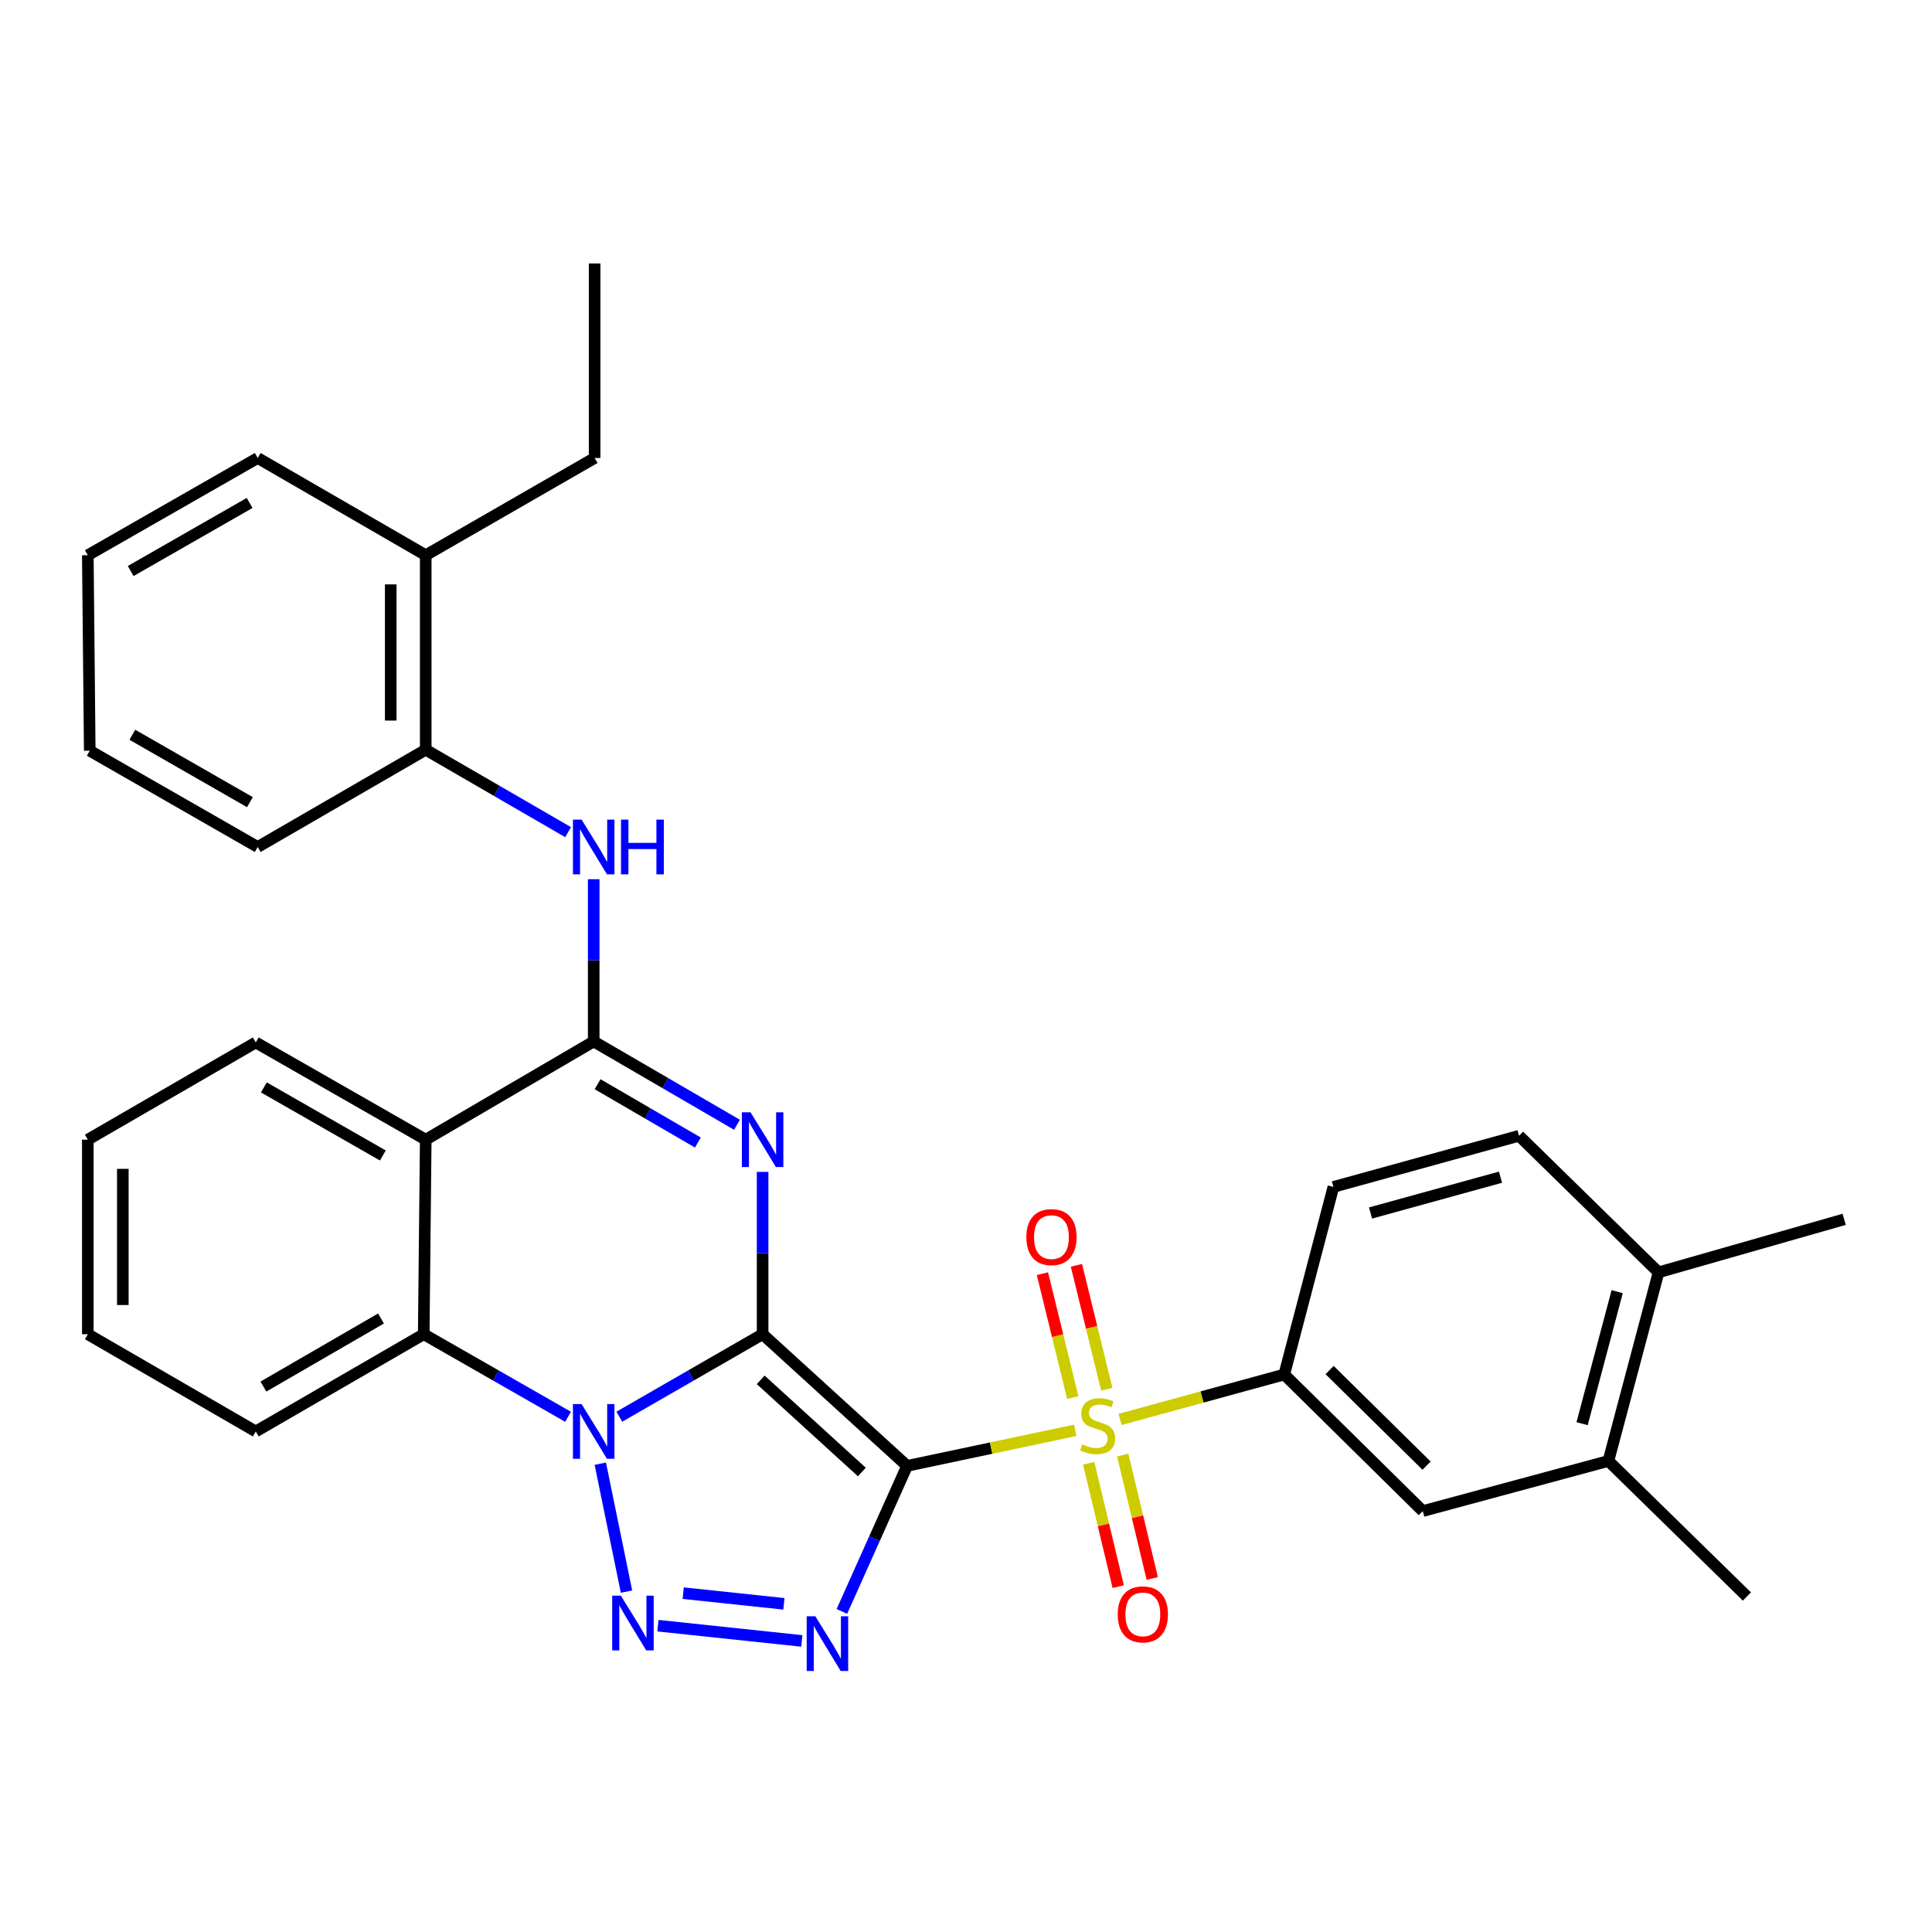 <?xml version='1.0' encoding='iso-8859-1'?>
<svg version='1.1' baseProfile='full'
              xmlns='http://www.w3.org/2000/svg'
                      xmlns:rdkit='http://www.rdkit.org/xml'
                      xmlns:xlink='http://www.w3.org/1999/xlink'
                  xml:space='preserve'
width='1000px' height='1000px' viewBox='0 0 1000 1000'>
<!-- END OF HEADER -->
<rect style='opacity:1.0;fill:#FFFFFF;stroke:none' width='1000' height='1000' x='0' y='0'> </rect>
<path class='bond-0' d='M 394.729,690.585 L 469.507,758.739' style='fill:none;fill-rule:evenodd;stroke:#000000;stroke-width:6px;stroke-linecap:butt;stroke-linejoin:miter;stroke-opacity:1' />
<path class='bond-0' d='M 393.74,714.201 L 446.084,761.908' style='fill:none;fill-rule:evenodd;stroke:#000000;stroke-width:6px;stroke-linecap:butt;stroke-linejoin:miter;stroke-opacity:1' />
<path class='bond-1' d='M 394.729,690.585 L 357.644,711.935' style='fill:none;fill-rule:evenodd;stroke:#000000;stroke-width:6px;stroke-linecap:butt;stroke-linejoin:miter;stroke-opacity:1' />
<path class='bond-1' d='M 357.644,711.935 L 320.56,733.285' style='fill:none;fill-rule:evenodd;stroke:#0000FF;stroke-width:6px;stroke-linecap:butt;stroke-linejoin:miter;stroke-opacity:1' />
<path class='bond-2' d='M 394.729,690.585 L 394.729,648.579' style='fill:none;fill-rule:evenodd;stroke:#000000;stroke-width:6px;stroke-linecap:butt;stroke-linejoin:miter;stroke-opacity:1' />
<path class='bond-2' d='M 394.729,648.579 L 394.729,606.572' style='fill:none;fill-rule:evenodd;stroke:#0000FF;stroke-width:6px;stroke-linecap:butt;stroke-linejoin:miter;stroke-opacity:1' />
<path class='bond-3' d='M 469.507,758.739 L 513.025,749.536' style='fill:none;fill-rule:evenodd;stroke:#000000;stroke-width:6px;stroke-linecap:butt;stroke-linejoin:miter;stroke-opacity:1' />
<path class='bond-3' d='M 513.025,749.536 L 556.543,740.333' style='fill:none;fill-rule:evenodd;stroke:#CCCC00;stroke-width:6px;stroke-linecap:butt;stroke-linejoin:miter;stroke-opacity:1' />
<path class='bond-4' d='M 469.507,758.739 L 452.632,796.405' style='fill:none;fill-rule:evenodd;stroke:#000000;stroke-width:6px;stroke-linecap:butt;stroke-linejoin:miter;stroke-opacity:1' />
<path class='bond-4' d='M 452.632,796.405 L 435.756,834.07' style='fill:none;fill-rule:evenodd;stroke:#0000FF;stroke-width:6px;stroke-linecap:butt;stroke-linejoin:miter;stroke-opacity:1' />
<path class='bond-5' d='M 310.717,757.611 L 324.28,823.815' style='fill:none;fill-rule:evenodd;stroke:#0000FF;stroke-width:6px;stroke-linecap:butt;stroke-linejoin:miter;stroke-opacity:1' />
<path class='bond-8' d='M 294.023,733.325 L 256.673,711.955' style='fill:none;fill-rule:evenodd;stroke:#0000FF;stroke-width:6px;stroke-linecap:butt;stroke-linejoin:miter;stroke-opacity:1' />
<path class='bond-8' d='M 256.673,711.955 L 219.322,690.585' style='fill:none;fill-rule:evenodd;stroke:#000000;stroke-width:6px;stroke-linecap:butt;stroke-linejoin:miter;stroke-opacity:1' />
<path class='bond-6' d='M 381.461,582.18 L 344.379,560.618' style='fill:none;fill-rule:evenodd;stroke:#0000FF;stroke-width:6px;stroke-linecap:butt;stroke-linejoin:miter;stroke-opacity:1' />
<path class='bond-6' d='M 344.379,560.618 L 307.297,539.056' style='fill:none;fill-rule:evenodd;stroke:#000000;stroke-width:6px;stroke-linecap:butt;stroke-linejoin:miter;stroke-opacity:1' />
<path class='bond-6' d='M 361.228,591.376 L 335.271,576.283' style='fill:none;fill-rule:evenodd;stroke:#0000FF;stroke-width:6px;stroke-linecap:butt;stroke-linejoin:miter;stroke-opacity:1' />
<path class='bond-6' d='M 335.271,576.283 L 309.313,561.19' style='fill:none;fill-rule:evenodd;stroke:#000000;stroke-width:6px;stroke-linecap:butt;stroke-linejoin:miter;stroke-opacity:1' />
<path class='bond-9' d='M 579.727,734.708 L 622.227,723.071' style='fill:none;fill-rule:evenodd;stroke:#CCCC00;stroke-width:6px;stroke-linecap:butt;stroke-linejoin:miter;stroke-opacity:1' />
<path class='bond-9' d='M 622.227,723.071 L 664.726,711.434' style='fill:none;fill-rule:evenodd;stroke:#000000;stroke-width:6px;stroke-linecap:butt;stroke-linejoin:miter;stroke-opacity:1' />
<path class='bond-12' d='M 563.498,757.38 L 571.146,789.309' style='fill:none;fill-rule:evenodd;stroke:#CCCC00;stroke-width:6px;stroke-linecap:butt;stroke-linejoin:miter;stroke-opacity:1' />
<path class='bond-12' d='M 571.146,789.309 L 578.794,821.237' style='fill:none;fill-rule:evenodd;stroke:#FF0000;stroke-width:6px;stroke-linecap:butt;stroke-linejoin:miter;stroke-opacity:1' />
<path class='bond-12' d='M 581.12,753.159 L 588.768,785.088' style='fill:none;fill-rule:evenodd;stroke:#CCCC00;stroke-width:6px;stroke-linecap:butt;stroke-linejoin:miter;stroke-opacity:1' />
<path class='bond-12' d='M 588.768,785.088 L 596.416,817.016' style='fill:none;fill-rule:evenodd;stroke:#FF0000;stroke-width:6px;stroke-linecap:butt;stroke-linejoin:miter;stroke-opacity:1' />
<path class='bond-13' d='M 572.871,719.092 L 565.015,687.011' style='fill:none;fill-rule:evenodd;stroke:#CCCC00;stroke-width:6px;stroke-linecap:butt;stroke-linejoin:miter;stroke-opacity:1' />
<path class='bond-13' d='M 565.015,687.011 L 557.16,654.93' style='fill:none;fill-rule:evenodd;stroke:#FF0000;stroke-width:6px;stroke-linecap:butt;stroke-linejoin:miter;stroke-opacity:1' />
<path class='bond-13' d='M 555.27,723.402 L 547.415,691.321' style='fill:none;fill-rule:evenodd;stroke:#CCCC00;stroke-width:6px;stroke-linecap:butt;stroke-linejoin:miter;stroke-opacity:1' />
<path class='bond-13' d='M 547.415,691.321 L 539.559,659.24' style='fill:none;fill-rule:evenodd;stroke:#FF0000;stroke-width:6px;stroke-linecap:butt;stroke-linejoin:miter;stroke-opacity:1' />
<path class='bond-33' d='M 415.012,849.344 L 340.55,841.451' style='fill:none;fill-rule:evenodd;stroke:#0000FF;stroke-width:6px;stroke-linecap:butt;stroke-linejoin:miter;stroke-opacity:1' />
<path class='bond-33' d='M 405.753,830.141 L 353.629,824.616' style='fill:none;fill-rule:evenodd;stroke:#0000FF;stroke-width:6px;stroke-linecap:butt;stroke-linejoin:miter;stroke-opacity:1' />
<path class='bond-7' d='M 307.297,539.056 L 220.359,589.895' style='fill:none;fill-rule:evenodd;stroke:#000000;stroke-width:6px;stroke-linecap:butt;stroke-linejoin:miter;stroke-opacity:1' />
<path class='bond-10' d='M 307.297,539.056 L 307.297,497.065' style='fill:none;fill-rule:evenodd;stroke:#000000;stroke-width:6px;stroke-linecap:butt;stroke-linejoin:miter;stroke-opacity:1' />
<path class='bond-10' d='M 307.297,497.065 L 307.297,455.073' style='fill:none;fill-rule:evenodd;stroke:#0000FF;stroke-width:6px;stroke-linecap:butt;stroke-linejoin:miter;stroke-opacity:1' />
<path class='bond-20' d='M 220.359,589.895 L 132.383,539.57' style='fill:none;fill-rule:evenodd;stroke:#000000;stroke-width:6px;stroke-linecap:butt;stroke-linejoin:miter;stroke-opacity:1' />
<path class='bond-20' d='M 198.165,598.075 L 136.582,562.848' style='fill:none;fill-rule:evenodd;stroke:#000000;stroke-width:6px;stroke-linecap:butt;stroke-linejoin:miter;stroke-opacity:1' />
<path class='bond-32' d='M 220.359,589.895 L 219.322,690.585' style='fill:none;fill-rule:evenodd;stroke:#000000;stroke-width:6px;stroke-linecap:butt;stroke-linejoin:miter;stroke-opacity:1' />
<path class='bond-21' d='M 219.322,690.585 L 132.383,740.92' style='fill:none;fill-rule:evenodd;stroke:#000000;stroke-width:6px;stroke-linecap:butt;stroke-linejoin:miter;stroke-opacity:1' />
<path class='bond-21' d='M 197.202,682.453 L 136.345,717.688' style='fill:none;fill-rule:evenodd;stroke:#000000;stroke-width:6px;stroke-linecap:butt;stroke-linejoin:miter;stroke-opacity:1' />
<path class='bond-11' d='M 664.726,711.434 L 736.424,782.134' style='fill:none;fill-rule:evenodd;stroke:#000000;stroke-width:6px;stroke-linecap:butt;stroke-linejoin:miter;stroke-opacity:1' />
<path class='bond-11' d='M 688.204,709.136 L 738.392,758.627' style='fill:none;fill-rule:evenodd;stroke:#000000;stroke-width:6px;stroke-linecap:butt;stroke-linejoin:miter;stroke-opacity:1' />
<path class='bond-16' d='M 664.726,711.434 L 690.166,614.348' style='fill:none;fill-rule:evenodd;stroke:#000000;stroke-width:6px;stroke-linecap:butt;stroke-linejoin:miter;stroke-opacity:1' />
<path class='bond-14' d='M 294.046,430.724 L 257.202,409.393' style='fill:none;fill-rule:evenodd;stroke:#0000FF;stroke-width:6px;stroke-linecap:butt;stroke-linejoin:miter;stroke-opacity:1' />
<path class='bond-14' d='M 257.202,409.393 L 220.359,388.061' style='fill:none;fill-rule:evenodd;stroke:#000000;stroke-width:6px;stroke-linecap:butt;stroke-linejoin:miter;stroke-opacity:1' />
<path class='bond-15' d='M 736.424,782.134 L 832.513,756.192' style='fill:none;fill-rule:evenodd;stroke:#000000;stroke-width:6px;stroke-linecap:butt;stroke-linejoin:miter;stroke-opacity:1' />
<path class='bond-18' d='M 220.359,388.061 L 220.359,287.381' style='fill:none;fill-rule:evenodd;stroke:#000000;stroke-width:6px;stroke-linecap:butt;stroke-linejoin:miter;stroke-opacity:1' />
<path class='bond-18' d='M 202.238,372.959 L 202.238,302.483' style='fill:none;fill-rule:evenodd;stroke:#000000;stroke-width:6px;stroke-linecap:butt;stroke-linejoin:miter;stroke-opacity:1' />
<path class='bond-22' d='M 220.359,388.061 L 133.39,438.396' style='fill:none;fill-rule:evenodd;stroke:#000000;stroke-width:6px;stroke-linecap:butt;stroke-linejoin:miter;stroke-opacity:1' />
<path class='bond-23' d='M 832.513,756.192 L 904.2,826.349' style='fill:none;fill-rule:evenodd;stroke:#000000;stroke-width:6px;stroke-linecap:butt;stroke-linejoin:miter;stroke-opacity:1' />
<path class='bond-35' d='M 832.513,756.192 L 858.456,658.562' style='fill:none;fill-rule:evenodd;stroke:#000000;stroke-width:6px;stroke-linecap:butt;stroke-linejoin:miter;stroke-opacity:1' />
<path class='bond-35' d='M 818.892,736.894 L 837.052,668.553' style='fill:none;fill-rule:evenodd;stroke:#000000;stroke-width:6px;stroke-linecap:butt;stroke-linejoin:miter;stroke-opacity:1' />
<path class='bond-19' d='M 690.166,614.348 L 786.255,587.871' style='fill:none;fill-rule:evenodd;stroke:#000000;stroke-width:6px;stroke-linecap:butt;stroke-linejoin:miter;stroke-opacity:1' />
<path class='bond-19' d='M 709.393,627.846 L 776.655,609.312' style='fill:none;fill-rule:evenodd;stroke:#000000;stroke-width:6px;stroke-linecap:butt;stroke-linejoin:miter;stroke-opacity:1' />
<path class='bond-17' d='M 858.456,658.562 L 786.255,587.871' style='fill:none;fill-rule:evenodd;stroke:#000000;stroke-width:6px;stroke-linecap:butt;stroke-linejoin:miter;stroke-opacity:1' />
<path class='bond-25' d='M 858.456,658.562 L 954.545,631.119' style='fill:none;fill-rule:evenodd;stroke:#000000;stroke-width:6px;stroke-linecap:butt;stroke-linejoin:miter;stroke-opacity:1' />
<path class='bond-24' d='M 220.359,287.381 L 307.781,237.056' style='fill:none;fill-rule:evenodd;stroke:#000000;stroke-width:6px;stroke-linecap:butt;stroke-linejoin:miter;stroke-opacity:1' />
<path class='bond-26' d='M 220.359,287.381 L 133.39,237.056' style='fill:none;fill-rule:evenodd;stroke:#000000;stroke-width:6px;stroke-linecap:butt;stroke-linejoin:miter;stroke-opacity:1' />
<path class='bond-27' d='M 132.383,539.57 L 45.455,589.895' style='fill:none;fill-rule:evenodd;stroke:#000000;stroke-width:6px;stroke-linecap:butt;stroke-linejoin:miter;stroke-opacity:1' />
<path class='bond-28' d='M 132.383,740.92 L 45.455,690.585' style='fill:none;fill-rule:evenodd;stroke:#000000;stroke-width:6px;stroke-linecap:butt;stroke-linejoin:miter;stroke-opacity:1' />
<path class='bond-30' d='M 133.39,438.396 L 46.451,388.565' style='fill:none;fill-rule:evenodd;stroke:#000000;stroke-width:6px;stroke-linecap:butt;stroke-linejoin:miter;stroke-opacity:1' />
<path class='bond-30' d='M 129.36,415.2 L 68.503,380.318' style='fill:none;fill-rule:evenodd;stroke:#000000;stroke-width:6px;stroke-linecap:butt;stroke-linejoin:miter;stroke-opacity:1' />
<path class='bond-29' d='M 307.781,237.056 L 307.781,136.376' style='fill:none;fill-rule:evenodd;stroke:#000000;stroke-width:6px;stroke-linecap:butt;stroke-linejoin:miter;stroke-opacity:1' />
<path class='bond-36' d='M 133.39,237.056 L 45.455,287.381' style='fill:none;fill-rule:evenodd;stroke:#000000;stroke-width:6px;stroke-linecap:butt;stroke-linejoin:miter;stroke-opacity:1' />
<path class='bond-36' d='M 129.2,260.332 L 67.645,295.56' style='fill:none;fill-rule:evenodd;stroke:#000000;stroke-width:6px;stroke-linecap:butt;stroke-linejoin:miter;stroke-opacity:1' />
<path class='bond-34' d='M 45.455,589.895 L 45.455,690.585' style='fill:none;fill-rule:evenodd;stroke:#000000;stroke-width:6px;stroke-linecap:butt;stroke-linejoin:miter;stroke-opacity:1' />
<path class='bond-34' d='M 63.575,604.998 L 63.575,675.481' style='fill:none;fill-rule:evenodd;stroke:#000000;stroke-width:6px;stroke-linecap:butt;stroke-linejoin:miter;stroke-opacity:1' />
<path class='bond-31' d='M 46.451,388.565 L 45.455,287.381' style='fill:none;fill-rule:evenodd;stroke:#000000;stroke-width:6px;stroke-linecap:butt;stroke-linejoin:miter;stroke-opacity:1' />
<path  class='atom-2' d='M 301.037 726.76
L 310.317 741.76
Q 311.237 743.24, 312.717 745.92
Q 314.197 748.6, 314.277 748.76
L 314.277 726.76
L 318.037 726.76
L 318.037 755.08
L 314.157 755.08
L 304.197 738.68
Q 303.037 736.76, 301.797 734.56
Q 300.597 732.36, 300.237 731.68
L 300.237 755.08
L 296.557 755.08
L 296.557 726.76
L 301.037 726.76
' fill='#0000FF'/>
<path  class='atom-3' d='M 388.469 575.735
L 397.749 590.735
Q 398.669 592.215, 400.149 594.895
Q 401.629 597.575, 401.709 597.735
L 401.709 575.735
L 405.469 575.735
L 405.469 604.055
L 401.589 604.055
L 391.629 587.655
Q 390.469 585.735, 389.229 583.535
Q 388.029 581.335, 387.669 580.655
L 387.669 604.055
L 383.989 604.055
L 383.989 575.735
L 388.469 575.735
' fill='#0000FF'/>
<path  class='atom-4' d='M 560.144 747.6
Q 560.464 747.72, 561.784 748.28
Q 563.104 748.84, 564.544 749.2
Q 566.024 749.52, 567.464 749.52
Q 570.144 749.52, 571.704 748.24
Q 573.264 746.92, 573.264 744.64
Q 573.264 743.08, 572.464 742.12
Q 571.704 741.16, 570.504 740.64
Q 569.304 740.12, 567.304 739.52
Q 564.784 738.76, 563.264 738.04
Q 561.784 737.32, 560.704 735.8
Q 559.664 734.28, 559.664 731.72
Q 559.664 728.16, 562.064 725.96
Q 564.504 723.76, 569.304 723.76
Q 572.584 723.76, 576.304 725.32
L 575.384 728.4
Q 571.984 727, 569.424 727
Q 566.664 727, 565.144 728.16
Q 563.624 729.28, 563.664 731.24
Q 563.664 732.76, 564.424 733.68
Q 565.224 734.6, 566.344 735.12
Q 567.504 735.64, 569.424 736.24
Q 571.984 737.04, 573.504 737.84
Q 575.024 738.64, 576.104 740.28
Q 577.224 741.88, 577.224 744.64
Q 577.224 748.56, 574.584 750.68
Q 571.984 752.76, 567.624 752.76
Q 565.104 752.76, 563.184 752.2
Q 561.304 751.68, 559.064 750.76
L 560.144 747.6
' fill='#CCCC00'/>
<path  class='atom-5' d='M 422.023 836.591
L 431.303 851.591
Q 432.223 853.071, 433.703 855.751
Q 435.183 858.431, 435.263 858.591
L 435.263 836.591
L 439.023 836.591
L 439.023 864.911
L 435.143 864.911
L 425.183 848.511
Q 424.023 846.591, 422.783 844.391
Q 421.583 842.191, 421.223 841.511
L 421.223 864.911
L 417.543 864.911
L 417.543 836.591
L 422.023 836.591
' fill='#0000FF'/>
<path  class='atom-6' d='M 321.353 825.92
L 330.633 840.92
Q 331.553 842.4, 333.033 845.08
Q 334.513 847.76, 334.593 847.92
L 334.593 825.92
L 338.353 825.92
L 338.353 854.24
L 334.473 854.24
L 324.513 837.84
Q 323.353 835.92, 322.113 833.72
Q 320.913 831.52, 320.553 830.84
L 320.553 854.24
L 316.873 854.24
L 316.873 825.92
L 321.353 825.92
' fill='#0000FF'/>
<path  class='atom-11' d='M 301.037 424.236
L 310.317 439.236
Q 311.237 440.716, 312.717 443.396
Q 314.197 446.076, 314.277 446.236
L 314.277 424.236
L 318.037 424.236
L 318.037 452.556
L 314.157 452.556
L 304.197 436.156
Q 303.037 434.236, 301.797 432.036
Q 300.597 429.836, 300.237 429.156
L 300.237 452.556
L 296.557 452.556
L 296.557 424.236
L 301.037 424.236
' fill='#0000FF'/>
<path  class='atom-11' d='M 321.437 424.236
L 325.277 424.236
L 325.277 436.276
L 339.757 436.276
L 339.757 424.236
L 343.597 424.236
L 343.597 452.556
L 339.757 452.556
L 339.757 439.476
L 325.277 439.476
L 325.277 452.556
L 321.437 452.556
L 321.437 424.236
' fill='#0000FF'/>
<path  class='atom-13' d='M 578.529 835.59
Q 578.529 828.79, 581.889 824.99
Q 585.249 821.19, 591.529 821.19
Q 597.809 821.19, 601.169 824.99
Q 604.529 828.79, 604.529 835.59
Q 604.529 842.47, 601.129 846.39
Q 597.729 850.27, 591.529 850.27
Q 585.289 850.27, 581.889 846.39
Q 578.529 842.51, 578.529 835.59
M 591.529 847.07
Q 595.849 847.07, 598.169 844.19
Q 600.529 841.27, 600.529 835.59
Q 600.529 830.03, 598.169 827.23
Q 595.849 824.39, 591.529 824.39
Q 587.209 824.39, 584.849 827.19
Q 582.529 829.99, 582.529 835.59
Q 582.529 841.31, 584.849 844.19
Q 587.209 847.07, 591.529 847.07
' fill='#FF0000'/>
<path  class='atom-14' d='M 531.234 640.32
Q 531.234 633.52, 534.594 629.72
Q 537.954 625.92, 544.234 625.92
Q 550.514 625.92, 553.874 629.72
Q 557.234 633.52, 557.234 640.32
Q 557.234 647.2, 553.834 651.12
Q 550.434 655, 544.234 655
Q 537.994 655, 534.594 651.12
Q 531.234 647.24, 531.234 640.32
M 544.234 651.8
Q 548.554 651.8, 550.874 648.92
Q 553.234 646, 553.234 640.32
Q 553.234 634.76, 550.874 631.96
Q 548.554 629.12, 544.234 629.12
Q 539.914 629.12, 537.554 631.92
Q 535.234 634.72, 535.234 640.32
Q 535.234 646.04, 537.554 648.92
Q 539.914 651.8, 544.234 651.8
' fill='#FF0000'/>
</svg>
